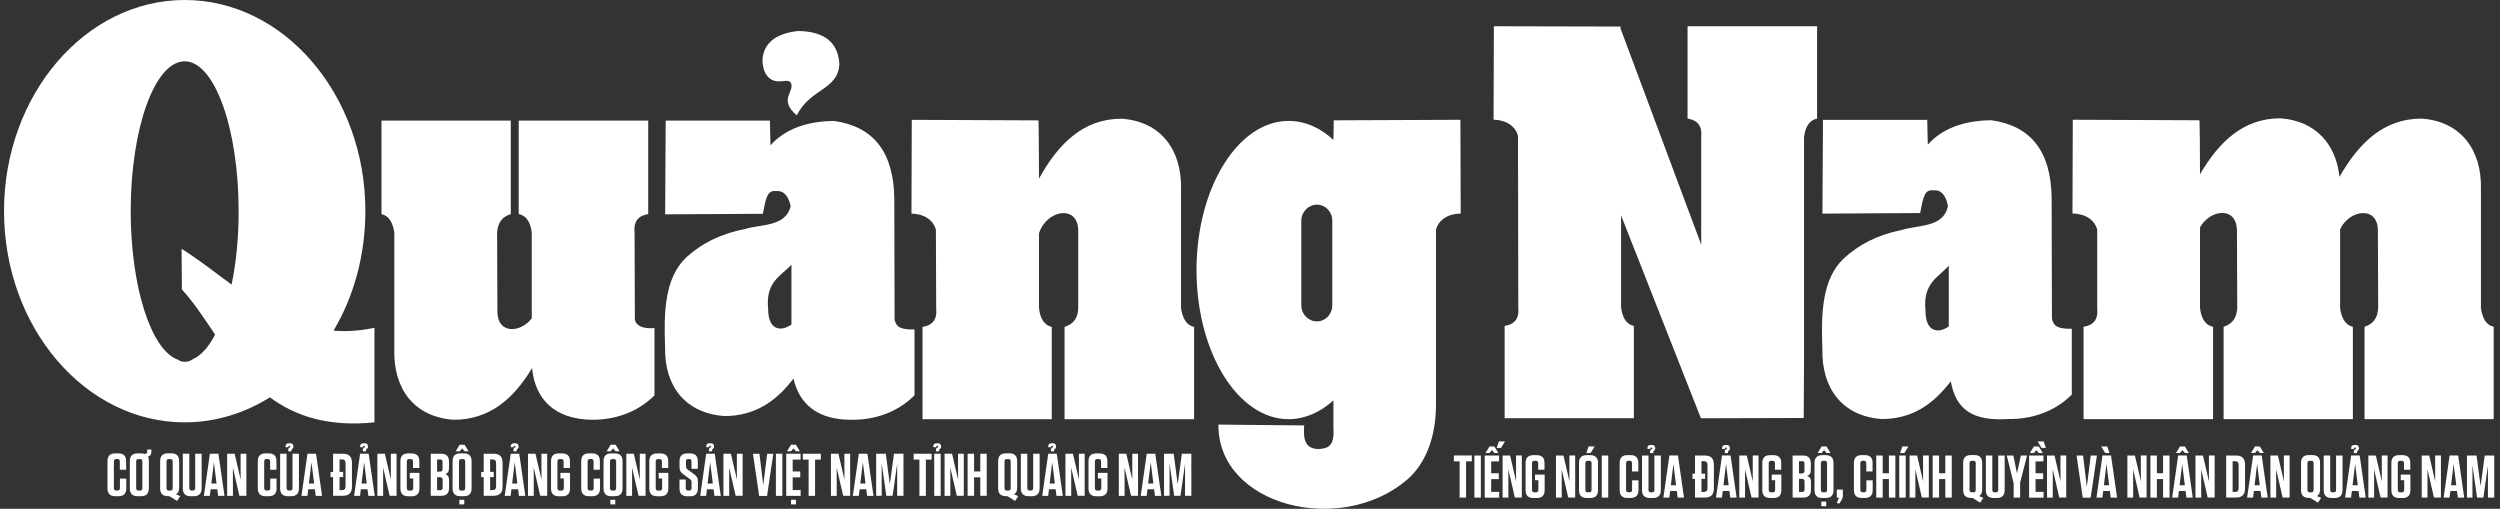 <?xml version="1.0" encoding="utf-8"?>
<!-- Generator: Adobe Illustrator 27.6.1, SVG Export Plug-In . SVG Version: 6.00 Build 0)  -->
<svg version="1.1" id="Layer_1" xmlns="http://www.w3.org/2000/svg" xmlns:xlink="http://www.w3.org/1999/xlink" x="0px" y="0px"
	 viewBox="0 0 503.61 102.49" style="enable-background:new 0 0 503.61 102.49;" xml:space="preserve">
<rect x="0" y="0" width="503.61" height="102.49" fill="#333333" stroke="none"/>
<style type="text/css">
	.st0{fill-rule:evenodd;clip-rule:evenodd;fill:#FFFFFF;}
	.st1{fill:#FFFFFF;}
</style>
<g>
	<path class="st0" d="M159.25,16.57c1.09,1.88-2.64,3.33,1.24,6.66c2.87-5.55,8.29-5.04,8.6-10.33c-0.31-5.04-3.87-6.57-8.29-6.66
		c-4.8,0.51-6.98,2.65-7.21,5.8c0.08,3.41,1.86,4.44,3.49,4.35C158.01,16.4,158.63,16.05,159.25,16.57L159.25,16.57z"/>
	<path class="st0" d="M37.21,0C57.24,0,73.6,19.11,73.6,42.51c0,8.93-2.35,17.28-6.41,24.09c2.52,0.23,5.26,0.06,8.24-0.57v19.05
		c-9.44,0.97-16.02-1.32-21.06-5.04c-5.09,3.2-10.99,5.04-17.17,5.04c-20.03,0-36.39-19.11-36.39-42.57C0.82,19.11,17.18,0,37.21,0
		L37.21,0z M46.65,57.33c-3.32-2.46-6.64-5.04-10.07-7.21l0.06,8.18c2.35,2.57,4.46,5.78,6.69,9.1c-1.26,2.46-2.8,4.18-4.41,4.92
		c-0.57,0.4-1.09,0.57-1.66,0.57c-0.46,0-0.97-0.11-1.49-0.46c-5.32-1.95-9.44-14.59-9.44-29.93c0-16.65,4.86-30.15,10.87-30.15
		c6.01,0,10.87,13.5,10.87,30.15C48.08,47.89,47.57,52.99,46.65,57.33L46.65,57.33z"/>
	<path class="st0" d="M76.85,24.3h26.04v18.83c-1.72,0.51-2.63,1.72-2.75,3.72l0.06,15.91c0,4.58,4.63,4.35,6.92,1.37V46.9
		c-0.23-2.17-1.14-3.49-2.63-3.78V24.3h26.09v18.83c-2,0.29-2.98,1.49-2.75,3.72l0.06,17.28c0,1.6,1.95,2.17,3.95,1.95v13.56
		c-3.38,3.38-7.9,4.98-12.76,4.92c-7.27-0.17-11.27-4.01-11.9-10.41c-3.78,6.29-8.64,10.41-15.79,10.41
		c-8.01-0.57-12.13-6.24-11.96-14.08V46.85c-0.29-1.95-1.03-3.38-2.58-3.72V24.3L76.85,24.3z"/>
	<path class="st0" d="M155.2,29.28c2.8-3.15,7.1-4.86,12.82-4.92c7.95,1.14,11.96,6.24,12.13,15.51l0.06,24.55
		c0.34,1.49,1.26,2,4.01,1.95v13.27c-3.38,3.38-7.95,4.98-12.76,4.92c-6.64,0-10.41-3.03-11.62-8.3c-3.49,4.63-7.84,7.55-13.9,7.55
		c-8.01-0.57-12.13-6.18-11.96-13.85c-0.29-7.21-0.06-14.02,4.29-18.14c2.98-2.69,6.69-4.69,11.79-5.67
		c3.15-1.03,8.24-0.4,9.21-4.63c-0.46-2.17-1.49-3.2-3.03-3.03c-1.66-0.17-1.95,1.37-2.57,4.58l-19.68,0.11l0.11-18.88h21
		L155.2,29.28L155.2,29.28z M159.43,65.38V53.31c-2.12,2.35-5.26,3.38-4.69,8.98C154.74,66.41,157.2,66.93,159.43,65.38
		L159.43,65.38z"/>
	<path class="st0" d="M211.88,84.45h-26.04v-18.6c2-0.29,2.98-1.49,2.75-3.72l-0.06-15.85c-0.51-1.95-2.35-3.2-4.92-3.26l0.06-18.88
		l25.52,0.11c0.06,0.63,0.11,9.1,0.11,11.73c3.89-7.04,8.93-12.07,16.65-12.07c8.01,0.57,12.13,6.41,11.96,14.13v24.09
		c0.34,1.95,1.03,3.38,2.63,3.72v18.6h-26.09v-18.6c1.77-0.57,2.69-1.72,2.75-3.72V46.45c-0.06-5.38-6.47-4.12-7.9,0.57v15.05
		c0.23,2.17,1.14,3.49,2.57,3.78V84.45L211.88,84.45z"/>
	<path class="st0" d="M289.27,81.57v-35.3c0.52-1.95,2.35-3.2,4.98-3.26l-0.06-18.88l-25.52,0.11c0,0.29,0,1.95-0.06,3.95
		c-2.63-2.46-5.72-3.83-9.04-3.83c-10.19,0-18.54,13.5-18.54,30.04c0,16.59,8.35,30.04,18.54,30.04c3.26,0,6.35-1.37,9.04-3.78v5.61
		c0.23,3.55-1.03,4.01-2.8,4.18c-2.86,0.06-3.32-1.83-3.09-4.75l-17.28-0.17c-0.11,16.42,24.6,22.49,37.94,11.16
		C287.38,93.3,289.27,87.7,289.27,81.57L289.27,81.57z M265.29,41.23L265.29,41.23c1.72,0,3.09,1.43,3.09,3.2v17.05
		c0,1.83-1.37,3.26-3.09,3.26l0,0c-1.72,0-3.15-1.43-3.15-3.26V44.44C262.15,42.67,263.58,41.23,265.29,41.23L265.29,41.23z"/>
	<path class="st0" d="M329.13,84.25H303.1v-18.6c2-0.29,2.98-1.49,2.75-3.72l-0.06-34.56c-0.51-1.95-2.35-3.2-4.92-3.26l0.06-18.82
		l25.52,0.06c0,0.06,0,0.17,0,0.4l16.25,43.54V27.61c0.23-2.23-0.74-3.43-2.75-3.72V5.29h26.09v18.6c-1.49,0.29-2.4,1.6-2.63,3.78
		v44.06c0,0.8-0.06,11.73-0.06,12.47l-20.71,0.06L326.56,43.4v18.48c0.23,2.17,1.14,3.49,2.57,3.78V84.25L329.13,84.25z"/>
	<path class="st0" d="M388.34,29.14c2.8-3.15,7.1-4.86,12.82-4.92c7.95,1.14,11.96,6.24,12.13,15.51l0.06,24.49
		c0.34,1.55,1.26,2.06,4,2v13.27c-3.38,3.38-7.95,4.98-12.76,4.92c-7.32,0.46-10.59-1.95-11.62-7.61c-3.55,4.69-7.84,7.61-13.9,7.61
		c-8.01-0.57-12.13-6.24-11.96-14.08c-0.29-7.21-0.06-14.13,4.29-18.25c2.98-2.75,6.69-4.75,11.79-5.78c3.2-1.03,8.35-0.4,9.21-4.81
		c-0.4-2.23-1.43-3.32-3.03-3.15c-1.66-0.17-1.95,1.32-2.57,4.58l-19.68,0.11l0.11-18.88h21L388.34,29.14L388.34,29.14z
		 M392.57,65.76V53.52c-2.12,2.4-5.26,3.43-4.69,9.1C387.88,66.79,390.34,67.31,392.57,65.76L392.57,65.76z"/>
	<path class="st0" d="M502.36,84.43h-26.04v-18.6c1.72-0.57,2.63-1.72,2.75-3.72l-0.06-15.68c0-5.04-5.78-4.23-7.61-0.23v15.91
		c0.29,1.95,1.03,3.38,2.57,3.72v18.6h-26.04v-18.6c1.72-0.57,2.63-1.72,2.75-3.72l-0.06-15.68c-0.06-4.92-5.38-4.29-7.44-0.63
		v16.25c0.23,2.17,1.14,3.49,2.63,3.78v18.6h-26.09v-18.6c2-0.29,2.98-1.49,2.75-3.72V46.26c-0.52-1.95-2.35-3.2-4.98-3.26
		l0.06-18.88l25.52,0.11c0.06,0.57,0.11,7.61,0.11,10.87c3.89-6.64,8.81-11.27,16.19-11.27c7.15,0.52,11.22,5.26,11.9,11.79
		c3.95-6.87,8.93-11.73,16.54-11.73c8.01,0.57,12.13,6.41,11.96,14.13v24.09c0.29,1.95,1.03,3.38,2.57,3.72V84.43L502.36,84.43z"/>
	<path class="st1" d="M25.44,96.41v1.97c0,1.05-0.53,1.58-1.58,1.58h-0.64c-1.05,0-1.57-0.53-1.57-1.58v-5.48
		c0-1.05,0.52-1.57,1.57-1.57h0.63c1.04,0,1.56,0.52,1.56,1.56v1.73h-1.27v-1.66c0-0.33-0.16-0.5-0.48-0.5h-0.22
		c-0.33,0-0.5,0.17-0.5,0.5v5.36c0,0.33,0.17,0.5,0.5,0.5h0.24c0.32,0,0.48-0.17,0.48-0.5v-1.91H25.44L25.44,96.41z M29.98,98.38
		c0,1.05-0.52,1.58-1.57,1.58h-0.69c-1.05,0-1.57-0.53-1.57-1.58v-5.48c0-1.05,0.52-1.57,1.57-1.57h0.69c0.27,0,0.53,0.04,0.78,0.13
		c0.12-0.03,0.21-0.06,0.28-0.1c0.06-0.03,0.11-0.07,0.13-0.12c0.02-0.05,0.04-0.11,0.04-0.18c0-0.07,0.01-0.17,0.01-0.28v-0.23
		h0.85v0.22c0,0.42-0.06,0.72-0.18,0.88c-0.12,0.17-0.29,0.29-0.52,0.35c0.13,0.23,0.19,0.53,0.19,0.9V98.38L29.98,98.38z
		 M28.68,92.97c0-0.33-0.16-0.5-0.48-0.5h-0.27c-0.33,0-0.5,0.17-0.5,0.5v5.36c0,0.33,0.17,0.5,0.5,0.5h0.27
		c0.32,0,0.48-0.17,0.48-0.5V92.97L28.68,92.97z M36.09,98.25c0,0.67-0.21,1.11-0.64,1.33l0.86,0.35l-0.63,0.98l-1.56-0.96h-0.29
		c-1.05,0-1.57-0.53-1.57-1.58v-5.48c0-1.05,0.53-1.57,1.57-1.57h0.69c1.05,0,1.57,0.52,1.57,1.57V98.25L36.09,98.25z M34.79,92.97
		c0-0.33-0.16-0.5-0.48-0.5h-0.27c-0.33,0-0.5,0.17-0.5,0.5v5.36c0,0.33,0.17,0.5,0.5,0.5h0.27c0.32,0,0.48-0.17,0.48-0.5V92.97
		L34.79,92.97z M40.61,98.38c0,1.05-0.52,1.58-1.58,1.58H38.4c-1.05,0-1.57-0.53-1.57-1.58V91.4h1.3v6.92c0,0.33,0.17,0.5,0.5,0.5
		h0.21c0.32,0,0.48-0.17,0.48-0.5V91.4h1.3V98.38L40.61,98.38z M45.22,99.89h-1.28l-0.17-1.33h-1.34l-0.16,1.33h-1.2l1.21-8.49H44
		L45.22,99.89L45.22,99.89z M42.57,97.4h1.05l-0.53-4.29L42.57,97.4L42.57,97.4z M48.23,99.89l-1.32-5.71l0.01,1.49v4.22h-1.16V91.4
		h1.51l1.21,5.23l-0.01-1.42V91.4h1.16v8.48H48.23L48.23,99.89z M55.71,96.41v1.97c0,1.05-0.52,1.58-1.57,1.58H53.5
		c-1.05,0-1.57-0.53-1.57-1.58v-5.48c0-1.05,0.52-1.57,1.57-1.57h0.63c1.04,0,1.56,0.52,1.56,1.56v1.73h-1.27v-1.66
		c0-0.33-0.16-0.5-0.48-0.5h-0.22c-0.33,0-0.5,0.17-0.5,0.5v5.36c0,0.33,0.17,0.5,0.5,0.5h0.24c0.32,0,0.48-0.17,0.48-0.5v-1.91
		H55.71L55.71,96.41z M58.42,90.1c0.05-0.03,0.07-0.07,0.07-0.12v-0.05c0-0.07-0.04-0.11-0.12-0.11h-0.15
		c-0.07,0-0.11,0.04-0.11,0.11v0.15h-0.59v-0.15c0-0.43,0.23-0.64,0.69-0.64h0.24c0.44,0,0.65,0.23,0.65,0.68
		c0,0.12-0.02,0.21-0.05,0.26c-0.04,0.05-0.1,0.13-0.19,0.22h0.01c-0.01,0.01-0.02,0.02-0.02,0.02c-0.01,0.01-0.03,0.02-0.07,0.04
		h0.01c-0.03,0.02-0.06,0.05-0.07,0.07c-0.02,0.02-0.02,0.06-0.01,0.12v0.22h-0.65v-0.29c0-0.06,0.01-0.12,0.02-0.18
		c0.01-0.06,0.06-0.14,0.15-0.23L58.42,90.1L58.42,90.1z M60.21,98.38c0,1.05-0.53,1.58-1.58,1.58H58c-1.05,0-1.57-0.53-1.57-1.58
		V91.4h1.3v6.92c0,0.33,0.17,0.5,0.5,0.5h0.21c0.32,0,0.48-0.17,0.48-0.5V91.4h1.3V98.38L60.21,98.38z M64.88,99.89H63.6l-0.17-1.33
		h-1.34l-0.16,1.33h-1.2l1.21-8.49h1.72L64.88,99.89L64.88,99.89z M62.23,97.4h1.05l-0.53-4.29L62.23,97.4L62.23,97.4z M67.1,96.11
		h-0.51v-1.04h0.51V91.4h1.95c0.63,0,1.1,0.15,1.4,0.45c0.3,0.3,0.45,0.77,0.45,1.4v4.77c0,0.63-0.15,1.1-0.45,1.4
		c-0.3,0.3-0.77,0.45-1.4,0.45H67.1V96.11L67.1,96.11z M68.4,95.06h0.73v1.04H68.4v2.64h0.47c0.49,0,0.74-0.25,0.74-0.75v-4.7
		c0-0.5-0.25-0.75-0.74-0.75H68.4V95.06L68.4,95.06z M73.45,90.1c0.05-0.03,0.07-0.07,0.07-0.12v-0.05c0-0.07-0.04-0.11-0.12-0.11
		h-0.15c-0.07,0-0.11,0.04-0.11,0.11v0.15h-0.59v-0.15c0-0.43,0.23-0.64,0.69-0.64h0.24c0.44,0,0.65,0.23,0.65,0.68
		c0,0.12-0.02,0.21-0.05,0.26c-0.04,0.05-0.1,0.13-0.19,0.22h0.01c-0.01,0.01-0.02,0.02-0.02,0.02c-0.01,0.01-0.03,0.02-0.07,0.04
		h0.01c-0.03,0.02-0.06,0.05-0.07,0.07c-0.02,0.02-0.02,0.06-0.01,0.12v0.22h-0.65v-0.29c0-0.06,0.01-0.12,0.02-0.18
		c0.01-0.06,0.06-0.14,0.15-0.23L73.45,90.1L73.45,90.1z M75.49,99.89H74.2l-0.17-1.33h-1.34l-0.16,1.33h-1.2l1.21-8.49h1.72
		L75.49,99.89L75.49,99.89z M72.83,97.4h1.05l-0.53-4.29L72.83,97.4L72.83,97.4z M78.49,99.89l-1.32-5.71l0.01,1.49v4.22h-1.16V91.4
		h1.51l1.21,5.23l-0.01-1.42V91.4h1.16v8.48H78.49L78.49,99.89z M82.55,96.37v-1.11h1.94v3.13c0,1.05-0.52,1.58-1.57,1.58h-0.69
		c-1.05,0-1.57-0.53-1.57-1.58v-5.48c0-1.05,0.52-1.57,1.57-1.57h0.68c1.04,0,1.56,0.52,1.56,1.56v1.37h-1.27v-1.3
		c0-0.33-0.16-0.5-0.48-0.5h-0.27c-0.33,0-0.5,0.17-0.5,0.5v5.36c0,0.33,0.17,0.5,0.5,0.5h0.29c0.33,0,0.5-0.17,0.5-0.5v-1.95H82.55
		L82.55,96.37z M89.72,95.52c0.25,0.09,0.44,0.23,0.56,0.42c0.12,0.19,0.18,0.46,0.18,0.81v1.56c0,1.05-0.52,1.57-1.57,1.57h-2.12
		V91.4h2.1c1.05,0,1.58,0.53,1.58,1.58v1.25c0,0.39-0.06,0.68-0.18,0.87C90.13,95.29,89.96,95.43,89.72,95.52L89.72,95.52z
		 M89.15,93.03c0-0.32-0.16-0.48-0.48-0.48h-0.62v2.47h0.57c0.36,0,0.53-0.18,0.53-0.53V93.03L89.15,93.03z M88.05,98.75h0.64
		c0.32,0,0.48-0.16,0.48-0.48v-1.61c0-0.36-0.18-0.53-0.53-0.53h-0.59V98.75L88.05,98.75z M92.54,100.68h0.99v0.93h-0.99V100.68
		L92.54,100.68z M95,98.38c0,1.05-0.52,1.58-1.57,1.58h-0.69c-1.05,0-1.57-0.53-1.57-1.58v-5.48c0-1.05,0.52-1.57,1.57-1.57h0.69
		c1.05,0,1.57,0.52,1.57,1.57V98.38L95,98.38z M93.71,92.97c0-0.33-0.16-0.5-0.48-0.5h-0.27c-0.33,0-0.5,0.17-0.5,0.5v5.36
		c0,0.33,0.17,0.5,0.5,0.5h0.27c0.32,0,0.48-0.17,0.48-0.5V92.97L93.71,92.97z M94.4,90.91h-0.8l-0.5-0.58l-0.5,0.58h-0.8l0.8-1.32
		h0.99L94.4,90.91L94.4,90.91z M97.44,96.11h-0.51v-1.04h0.51V91.4h1.95c0.63,0,1.1,0.15,1.4,0.45c0.3,0.3,0.45,0.77,0.45,1.4v4.77
		c0,0.63-0.15,1.1-0.45,1.4c-0.3,0.3-0.77,0.45-1.4,0.45h-1.95V96.11L97.44,96.11z M98.73,95.06h0.73v1.04h-0.73v2.64h0.47
		c0.49,0,0.74-0.25,0.74-0.75v-4.7c0-0.5-0.25-0.75-0.74-0.75h-0.47V95.06L98.73,95.06z M103.79,90.1c0.05-0.03,0.07-0.07,0.07-0.12
		v-0.05c0-0.07-0.04-0.11-0.12-0.11h-0.15c-0.07,0-0.11,0.04-0.11,0.11v0.15h-0.59v-0.15c0-0.43,0.23-0.64,0.69-0.64h0.24
		c0.44,0,0.65,0.23,0.65,0.68c0,0.12-0.02,0.21-0.05,0.26c-0.04,0.05-0.1,0.13-0.19,0.22h0.01c-0.01,0.01-0.02,0.02-0.02,0.02
		c-0.01,0.01-0.03,0.02-0.07,0.04h0.01c-0.03,0.02-0.06,0.05-0.07,0.07c-0.02,0.02-0.02,0.06-0.01,0.12v0.22h-0.65v-0.29
		c0-0.06,0.01-0.12,0.02-0.18c0.01-0.06,0.06-0.14,0.15-0.23L103.79,90.1L103.79,90.1z M105.82,99.89h-1.28l-0.17-1.33h-1.34
		l-0.16,1.33h-1.2l1.21-8.49h1.72L105.82,99.89L105.82,99.89z M103.17,97.4h1.05l-0.53-4.29L103.17,97.4L103.17,97.4z M108.83,99.89
		l-1.32-5.71l0.01,1.49v4.22h-1.16V91.4h1.51l1.21,5.23l-0.01-1.42V91.4h1.16v8.48H108.83L108.83,99.89z M112.89,96.37v-1.11h1.94
		v3.13c0,1.05-0.52,1.58-1.57,1.58h-0.69c-1.05,0-1.57-0.53-1.57-1.58v-5.48c0-1.05,0.52-1.57,1.57-1.57h0.68
		c1.04,0,1.56,0.52,1.56,1.56v1.37h-1.27v-1.3c0-0.33-0.16-0.5-0.48-0.5h-0.27c-0.33,0-0.5,0.17-0.5,0.5v5.36
		c0,0.33,0.17,0.5,0.5,0.5h0.29c0.33,0,0.5-0.17,0.5-0.5v-1.95H112.89L112.89,96.37z M120.87,96.41v1.97c0,1.05-0.53,1.58-1.58,1.58
		h-0.64c-1.05,0-1.57-0.53-1.57-1.58v-5.48c0-1.05,0.52-1.57,1.57-1.57h0.63c1.04,0,1.56,0.52,1.56,1.56v1.73h-1.27v-1.66
		c0-0.33-0.16-0.5-0.48-0.5h-0.22c-0.33,0-0.5,0.17-0.5,0.5v5.36c0,0.33,0.17,0.5,0.5,0.5h0.24c0.32,0,0.48-0.17,0.48-0.5v-1.91
		H120.87L120.87,96.41z M122.95,100.68h0.99v0.93h-0.99V100.68L122.95,100.68z M125.41,98.38c0,1.05-0.52,1.58-1.57,1.58h-0.69
		c-1.05,0-1.57-0.53-1.57-1.58v-5.48c0-1.05,0.52-1.57,1.57-1.57h0.69c1.05,0,1.57,0.52,1.57,1.57V98.38L125.41,98.38z
		 M124.12,92.97c0-0.33-0.16-0.5-0.48-0.5h-0.27c-0.33,0-0.5,0.17-0.5,0.5v5.36c0,0.33,0.17,0.5,0.5,0.5h0.27
		c0.32,0,0.48-0.17,0.48-0.5V92.97L124.12,92.97z M124.81,90.91h-0.8l-0.5-0.58l-0.5,0.58h-0.8l0.8-1.32h0.99L124.81,90.91
		L124.81,90.91z M128.64,99.89l-1.32-5.71l0.01,1.49v4.22h-1.16V91.4h1.51l1.21,5.23l-0.01-1.42V91.4h1.16v8.48H128.64L128.64,99.89
		z M132.69,96.37v-1.11h1.94v3.13c0,1.05-0.52,1.58-1.57,1.58h-0.69c-1.05,0-1.57-0.53-1.57-1.58v-5.48c0-1.05,0.52-1.57,1.57-1.57
		h0.68c1.04,0,1.56,0.52,1.56,1.56v1.37h-1.27v-1.3c0-0.33-0.16-0.5-0.48-0.5h-0.27c-0.33,0-0.5,0.17-0.5,0.5v5.36
		c0,0.33,0.17,0.5,0.5,0.5h0.29c0.33,0,0.5-0.17,0.5-0.5v-1.95H132.69L132.69,96.37z M139.83,95.54c0.15,0.11,0.26,0.21,0.36,0.31
		c0.09,0.1,0.17,0.21,0.23,0.32c0.06,0.11,0.1,0.24,0.13,0.38c0.02,0.14,0.04,0.29,0.04,0.46v1.38c0,1.05-0.53,1.58-1.58,1.58h-0.57
		c-1.04,0-1.56-0.52-1.56-1.56V96.6h1.26v1.74c0,0.32,0.17,0.48,0.5,0.48h0.17c0.33,0,0.5-0.16,0.5-0.48v-1.16
		c0-0.18-0.03-0.32-0.09-0.41s-0.15-0.19-0.27-0.28l-1.31-0.96c-0.29-0.21-0.49-0.42-0.59-0.64c-0.1-0.22-0.16-0.49-0.16-0.82v-1.16
		c0-1.05,0.52-1.57,1.57-1.57h0.55c1.04,0,1.56,0.52,1.56,1.56v1.54h-1.27v-1.49c0-0.32-0.16-0.48-0.48-0.48h-0.16
		c-0.32,0-0.48,0.16-0.48,0.48v0.95c0,0.18,0.03,0.31,0.09,0.41c0.06,0.1,0.15,0.19,0.27,0.28L139.83,95.54L139.83,95.54z
		 M143.16,90.1c0.05-0.03,0.07-0.07,0.07-0.12v-0.05c0-0.07-0.04-0.11-0.12-0.11h-0.15c-0.07,0-0.11,0.04-0.11,0.11v0.15h-0.59
		v-0.15c0-0.43,0.23-0.64,0.69-0.64h0.24c0.44,0,0.65,0.23,0.65,0.68c0,0.12-0.02,0.21-0.05,0.26c-0.04,0.05-0.1,0.13-0.19,0.22
		h0.01c-0.01,0.01-0.02,0.02-0.02,0.02c-0.01,0.01-0.03,0.02-0.07,0.04h0.01c-0.03,0.02-0.06,0.05-0.07,0.07
		c-0.02,0.02-0.02,0.06-0.01,0.12v0.22h-0.65v-0.29c0-0.06,0.01-0.12,0.02-0.18c0.01-0.06,0.06-0.14,0.15-0.23L143.16,90.1
		L143.16,90.1z M145.2,99.89h-1.28l-0.17-1.33h-1.34l-0.16,1.33h-1.2l1.21-8.49h1.72L145.2,99.89L145.2,99.89z M142.54,97.4h1.05
		l-0.53-4.29L142.54,97.4L142.54,97.4z M148.2,99.89l-1.32-5.71l0.01,1.49v4.22h-1.16V91.4h1.51l1.21,5.23l-0.01-1.42V91.4h1.16
		v8.48H148.2L148.2,99.89z M152.93,99.9l-1.25-8.49h1.31l0.76,6.32l0.79-6.32h1.24l-1.26,8.49H152.93L152.93,99.9z M157.6,99.89
		h-1.3V91.4h1.3V99.89L157.6,99.89z M159.35,100.68h0.99v0.93h-0.99V100.68L159.35,100.68z M161.27,91.4v1.18h-1.59v2.4h1.53v1.18
		h-1.53v2.56h1.61v1.17h-2.91V91.4H161.27L161.27,91.4z M161.14,90.91h-0.8l-0.5-0.58l-0.5,0.58h-0.8l0.8-1.32h0.99L161.14,90.91
		L161.14,90.91z M162.89,99.89v-7.31h-1.16V91.4h3.62v1.18h-1.16v7.31H162.89L162.89,99.89z M169.86,99.89l-1.32-5.71l0.01,1.49
		v4.22h-1.16V91.4h1.51l1.21,5.23l-0.01-1.42V91.4h1.16v8.48H169.86L169.86,99.89z M175.96,99.89h-1.28l-0.17-1.33h-1.34L173,99.89
		h-1.2l1.21-8.49h1.72L175.96,99.89L175.96,99.89z M173.3,97.4h1.05l-0.53-4.29L173.3,97.4L173.3,97.4z M182,91.4v8.48h-1.27v-6.45
		l-0.92,6.45h-1.27l-0.93-6.53v6.53h-1.11V91.4h1.94l0.81,6.17l0.84-6.17H182L182,91.4z M185.21,99.89v-7.31h-1.16V91.4h3.62v1.18
		h-1.16v7.31H185.21L185.21,99.89z M188.9,90.1c0.05-0.03,0.07-0.07,0.07-0.12v-0.05c0-0.07-0.04-0.11-0.12-0.11h-0.15
		c-0.07,0-0.11,0.04-0.11,0.11v0.15H188v-0.15c0-0.43,0.23-0.64,0.69-0.64h0.24c0.44,0,0.65,0.23,0.65,0.68
		c0,0.12-0.02,0.21-0.05,0.26c-0.04,0.05-0.1,0.13-0.19,0.22h0.01c-0.01,0.01-0.02,0.02-0.02,0.02c-0.01,0.01-0.03,0.02-0.07,0.04
		h0.01c-0.03,0.02-0.06,0.05-0.07,0.07c-0.02,0.02-0.02,0.06-0.01,0.12v0.22h-0.65v-0.29c0-0.06,0.01-0.12,0.02-0.18
		c0.01-0.06,0.06-0.14,0.15-0.23L188.9,90.1L188.9,90.1z M189.49,99.89h-1.3V91.4h1.3V99.89L189.49,99.89z M192.75,99.89l-1.32-5.71
		l0.01,1.49v4.22h-1.16V91.4h1.51l1.21,5.23l-0.01-1.42V91.4h1.16v8.48H192.75L192.75,99.89z M197.47,94.98V91.4h1.3v8.48h-1.3
		v-3.73h-1.25v3.73h-1.3V91.4h1.3v3.57H197.47L197.47,94.98z M204.9,98.25c0,0.67-0.21,1.11-0.64,1.33l0.86,0.35l-0.63,0.98
		l-1.56-0.96h-0.29c-1.05,0-1.57-0.53-1.57-1.58v-5.48c0-1.05,0.52-1.57,1.57-1.57h0.69c1.05,0,1.57,0.52,1.57,1.57V98.25
		L204.9,98.25z M203.6,92.97c0-0.33-0.16-0.5-0.48-0.5h-0.27c-0.33,0-0.5,0.17-0.5,0.5v5.36c0,0.33,0.17,0.5,0.5,0.5h0.27
		c0.32,0,0.48-0.17,0.48-0.5V92.97L203.6,92.97z M209.42,98.38c0,1.05-0.53,1.58-1.58,1.58h-0.63c-1.05,0-1.57-0.53-1.57-1.58V91.4
		h1.3v6.92c0,0.33,0.17,0.5,0.5,0.5h0.21c0.32,0,0.48-0.17,0.48-0.5V91.4h1.3V98.38L209.42,98.38z M212.06,90.1
		c0.05-0.03,0.07-0.07,0.07-0.12v-0.05c0-0.07-0.04-0.11-0.12-0.11h-0.15c-0.07,0-0.11,0.04-0.11,0.11v0.15h-0.59v-0.15
		c0-0.43,0.23-0.64,0.69-0.64h0.24c0.44,0,0.65,0.23,0.65,0.68c0,0.12-0.02,0.21-0.05,0.26c-0.04,0.05-0.1,0.13-0.19,0.22h0.01
		c-0.01,0.01-0.02,0.02-0.02,0.02c-0.01,0.01-0.03,0.02-0.07,0.04h0.01c-0.03,0.02-0.06,0.05-0.07,0.07
		c-0.02,0.02-0.02,0.06-0.01,0.12v0.22h-0.65v-0.29c0-0.06,0.01-0.12,0.02-0.18c0.01-0.06,0.06-0.14,0.15-0.23L212.06,90.1
		L212.06,90.1z M214.1,99.89h-1.28l-0.17-1.33h-1.34l-0.16,1.33h-1.2l1.21-8.49h1.72L214.1,99.89L214.1,99.89z M211.44,97.4h1.05
		l-0.53-4.29L211.44,97.4L211.44,97.4z M217.1,99.89l-1.32-5.71l0.01,1.49v4.22h-1.16V91.4h1.51l1.21,5.23l-0.01-1.42V91.4h1.16
		v8.48H217.1L217.1,99.89z M221.16,96.37v-1.11h1.94v3.13c0,1.05-0.52,1.58-1.57,1.58h-0.69c-1.05,0-1.57-0.53-1.57-1.58v-5.48
		c0-1.05,0.52-1.57,1.57-1.57h0.68c1.04,0,1.56,0.52,1.56,1.56v1.37h-1.27v-1.3c0-0.33-0.16-0.5-0.48-0.5h-0.27
		c-0.33,0-0.5,0.17-0.5,0.5v5.36c0,0.33,0.17,0.5,0.5,0.5h0.29c0.33,0,0.5-0.17,0.5-0.5v-1.95H221.16L221.16,96.37z M227.85,99.89
		l-1.32-5.71l0.01,1.49v4.22h-1.16V91.4h1.51l1.21,5.23l-0.01-1.42V91.4h1.16v8.48H227.85L227.85,99.89z M233.94,99.89h-1.28
		l-0.17-1.33h-1.34l-0.16,1.33h-1.2l1.21-8.49h1.72L233.94,99.89L233.94,99.89z M231.29,97.4h1.05l-0.53-4.29L231.29,97.4
		L231.29,97.4z M239.99,91.4v8.48h-1.27v-6.45l-0.92,6.45h-1.27l-0.93-6.53v6.53h-1.11V91.4h1.94l0.81,6.17l0.84-6.17H239.99
		L239.99,91.4z"/>
	<path class="st1" d="M294.03,100.24v-7.31h-1.16v-1.18h3.62v1.18h-1.16v7.31H294.03L294.03,100.24z M298.31,100.24h-1.3v-8.48h1.3
		V100.24L298.31,100.24z M301.95,88.92h1.22l-0.81,1.32h-0.86L301.95,88.92L301.95,88.92z M301.98,91.76v1.18h-1.59v2.4h1.53v1.18
		h-1.53v2.56H302v1.17h-2.91v-8.48H301.98L301.98,91.76z M301.84,91.26h-0.8l-0.5-0.58l-0.5,0.58h-0.8l0.8-1.32h0.99L301.84,91.26
		L301.84,91.26z M305.16,100.24l-1.32-5.71l0.01,1.49v4.22h-1.16v-8.48h1.51l1.21,5.23l-0.01-1.42v-3.82h1.16v8.48H305.16
		L305.16,100.24z M309.22,96.72v-1.11h1.94v3.13c0,1.05-0.53,1.58-1.58,1.58h-0.69c-1.05,0-1.57-0.53-1.57-1.58v-5.48
		c0-1.05,0.52-1.57,1.57-1.57h0.68c1.04,0,1.56,0.52,1.56,1.56v1.37h-1.27v-1.3c0-0.33-0.16-0.5-0.48-0.5h-0.27
		c-0.33,0-0.5,0.17-0.5,0.5v5.36c0,0.33,0.17,0.5,0.5,0.5h0.29c0.33,0,0.5-0.17,0.5-0.5v-1.95H309.22L309.22,96.72z M315.91,100.24
		l-1.32-5.71l0.01,1.49v4.22h-1.16v-8.48h1.51l1.21,5.23l-0.01-1.42v-3.82h1.16v8.48H315.91L315.91,100.24z M321.91,98.74
		c0,1.05-0.52,1.58-1.57,1.58h-0.69c-1.05,0-1.57-0.53-1.57-1.58v-5.48c0-1.05,0.52-1.57,1.57-1.57h0.69c1.05,0,1.57,0.53,1.57,1.57
		V98.74L321.91,98.74z M320.61,93.32c0-0.33-0.16-0.5-0.48-0.5h-0.27c-0.33,0-0.5,0.17-0.5,0.5v5.36c0,0.33,0.17,0.5,0.5,0.5h0.27
		c0.32,0,0.48-0.17,0.48-0.5V93.32L320.61,93.32z M320.01,89.94h1.22l-0.81,1.32h-0.86L320.01,89.94L320.01,89.94z M323.97,100.24
		h-1.3v-8.48h1.3V100.24L323.97,100.24z M330.06,96.76v1.97c0,1.05-0.53,1.58-1.58,1.58h-0.64c-1.05,0-1.57-0.53-1.57-1.58v-5.48
		c0-1.05,0.52-1.57,1.57-1.57h0.63c1.04,0,1.56,0.52,1.56,1.56v1.73h-1.27v-1.66c0-0.33-0.16-0.5-0.48-0.5h-0.22
		c-0.33,0-0.5,0.17-0.5,0.5v5.36c0,0.33,0.17,0.5,0.5,0.5h0.24c0.32,0,0.48-0.17,0.48-0.5v-1.91H330.06L330.06,96.76z M332.76,90.45
		c0.05-0.03,0.07-0.07,0.07-0.12v-0.05c0-0.07-0.04-0.11-0.12-0.11h-0.15c-0.07,0-0.11,0.04-0.11,0.11v0.15h-0.59v-0.15
		c0-0.43,0.23-0.64,0.69-0.64h0.24c0.44,0,0.65,0.23,0.65,0.68c0,0.12-0.02,0.21-0.05,0.26c-0.04,0.05-0.1,0.13-0.19,0.22h0.01
		c-0.01,0.01-0.02,0.02-0.02,0.02c-0.01,0.01-0.03,0.02-0.07,0.04h0.01c-0.03,0.02-0.06,0.05-0.07,0.07
		c-0.02,0.02-0.02,0.06-0.01,0.12v0.22h-0.65v-0.29c0-0.06,0.01-0.12,0.02-0.18c0.01-0.06,0.06-0.14,0.15-0.23L332.76,90.45
		L332.76,90.45z M334.56,98.74c0,1.05-0.52,1.58-1.58,1.58h-0.63c-1.05,0-1.57-0.53-1.57-1.58v-6.98h1.3v6.92
		c0,0.33,0.17,0.5,0.5,0.5h0.21c0.32,0,0.48-0.17,0.48-0.5v-6.92h1.3V98.74L334.56,98.74z M339.23,100.24h-1.28l-0.17-1.33h-1.34
		l-0.16,1.33h-1.2l1.21-8.49h1.72L339.23,100.24L339.23,100.24z M336.58,97.75h1.05l-0.53-4.29L336.58,97.75L336.58,97.75z
		 M341.45,96.46h-0.51v-1.04h0.51v-3.66h1.95c0.63,0,1.1,0.15,1.4,0.45c0.3,0.3,0.45,0.77,0.45,1.4v4.77c0,0.63-0.15,1.1-0.45,1.4
		c-0.3,0.3-0.77,0.45-1.4,0.45h-1.95V96.46L341.45,96.46z M342.75,95.42h0.73v1.04h-0.73v2.64h0.47c0.49,0,0.74-0.25,0.74-0.75v-4.7
		c0-0.5-0.25-0.75-0.74-0.75h-0.47V95.42L342.75,95.42z M347.8,90.45c0.05-0.03,0.07-0.07,0.07-0.12v-0.05
		c0-0.07-0.04-0.11-0.12-0.11h-0.15c-0.07,0-0.11,0.04-0.11,0.11v0.15h-0.59v-0.15c0-0.43,0.23-0.64,0.69-0.64h0.24
		c0.44,0,0.65,0.23,0.65,0.68c0,0.12-0.02,0.21-0.05,0.26c-0.04,0.05-0.1,0.13-0.19,0.22h0.01c-0.01,0.01-0.02,0.02-0.02,0.02
		c-0.01,0.01-0.03,0.02-0.07,0.04h0.01c-0.03,0.02-0.06,0.05-0.07,0.07c-0.02,0.02-0.02,0.06-0.01,0.12v0.22h-0.65v-0.29
		c0-0.06,0.01-0.12,0.02-0.18c0.01-0.06,0.06-0.14,0.15-0.23L347.8,90.45L347.8,90.45z M349.83,100.24h-1.28l-0.17-1.33h-1.34
		l-0.16,1.33h-1.2l1.21-8.49h1.72L349.83,100.24L349.83,100.24z M347.18,97.75h1.05l-0.53-4.29L347.18,97.75L347.18,97.75z
		 M352.84,100.24l-1.32-5.71l0.01,1.49v4.22h-1.16v-8.48h1.51l1.21,5.23l-0.01-1.42v-3.82h1.16v8.48H352.84L352.84,100.24z
		 M356.9,96.72v-1.11h1.94v3.13c0,1.05-0.52,1.58-1.57,1.58h-0.69c-1.05,0-1.57-0.53-1.57-1.58v-5.48c0-1.05,0.53-1.57,1.57-1.57
		h0.68c1.04,0,1.56,0.52,1.56,1.56v1.37h-1.27v-1.3c0-0.33-0.16-0.5-0.48-0.5h-0.27c-0.33,0-0.5,0.17-0.5,0.5v5.36
		c0,0.33,0.17,0.5,0.5,0.5h0.29c0.33,0,0.5-0.17,0.5-0.5v-1.95H356.9L356.9,96.72z M364.07,95.88c0.25,0.09,0.44,0.23,0.56,0.42
		c0.12,0.19,0.18,0.46,0.18,0.81v1.56c0,1.05-0.53,1.57-1.58,1.57h-2.12v-8.48h2.1c1.05,0,1.57,0.53,1.57,1.58v1.25
		c0,0.39-0.06,0.68-0.18,0.87C364.48,95.65,364.3,95.79,364.07,95.88L364.07,95.88z M363.5,93.38c0-0.32-0.16-0.48-0.48-0.48h-0.62
		v2.47h0.57c0.36,0,0.53-0.18,0.53-0.53V93.38L363.5,93.38z M362.4,99.1h0.64c0.32,0,0.48-0.16,0.48-0.48V97
		c0-0.36-0.18-0.53-0.53-0.53h-0.59V99.1L362.4,99.1z M366.89,101.04h0.99v0.93h-0.99V101.04L366.89,101.04z M369.35,98.74
		c0,1.05-0.52,1.58-1.57,1.58h-0.69c-1.05,0-1.57-0.53-1.57-1.58v-5.48c0-1.05,0.52-1.57,1.57-1.57h0.69c1.05,0,1.57,0.53,1.57,1.57
		V98.74L369.35,98.74z M368.05,93.32c0-0.33-0.16-0.5-0.48-0.5h-0.27c-0.33,0-0.5,0.17-0.5,0.5v5.36c0,0.33,0.17,0.5,0.5,0.5h0.27
		c0.32,0,0.48-0.17,0.48-0.5V93.32L368.05,93.32z M368.75,91.26h-0.8l-0.5-0.58l-0.5,0.58h-0.8l0.8-1.32h0.99L368.75,91.26
		L368.75,91.26z M371.24,99.62c0,0.17-0.01,0.31-0.02,0.42c-0.01,0.11-0.03,0.22-0.07,0.32c-0.03,0.1-0.08,0.2-0.14,0.31
		c-0.06,0.11-0.14,0.23-0.24,0.38l-0.28,0.41l-0.5-0.15l0.16-0.33c0.07-0.17,0.13-0.31,0.18-0.43c0.04-0.12,0.08-0.22,0.1-0.32
		h-0.42v-1.61h1.22V99.62L371.24,99.62z M377.24,96.76v1.97c0,1.05-0.53,1.58-1.57,1.58h-0.64c-1.05,0-1.57-0.53-1.57-1.58v-5.48
		c0-1.05,0.52-1.57,1.57-1.57h0.63c1.04,0,1.56,0.52,1.56,1.56v1.73h-1.27v-1.66c0-0.33-0.16-0.5-0.48-0.5h-0.22
		c-0.33,0-0.5,0.17-0.5,0.5v5.36c0,0.33,0.17,0.5,0.5,0.5h0.24c0.32,0,0.48-0.17,0.48-0.5v-1.91H377.24L377.24,96.76z M380.51,95.33
		v-3.57h1.3v8.48h-1.3v-3.73h-1.25v3.73h-1.3v-8.48h1.3v3.57H380.51L380.51,95.33z M383.89,100.24h-1.3v-8.48h1.3V100.24
		L383.89,100.24z M383.21,89.94h1.22l-0.81,1.32h-0.86L383.21,89.94L383.21,89.94z M387.15,100.24l-1.32-5.71l0.01,1.49v4.22h-1.16
		v-8.48h1.51l1.21,5.23l-0.01-1.42v-3.82h1.16v8.48H387.15L387.15,100.24z M391.87,95.33v-3.57h1.3v8.48h-1.3v-3.73h-1.25v3.73h-1.3
		v-8.48h1.3v3.57H391.87L391.87,95.33z M399.3,98.6c0,0.67-0.21,1.11-0.64,1.33l0.86,0.35l-0.63,0.98l-1.56-0.96h-0.29
		c-1.05,0-1.57-0.53-1.57-1.58v-5.48c0-1.05,0.52-1.57,1.57-1.57h0.69c1.05,0,1.57,0.53,1.57,1.57V98.6L399.3,98.6z M398,93.32
		c0-0.33-0.16-0.5-0.48-0.5h-0.27c-0.33,0-0.5,0.17-0.5,0.5v5.36c0,0.33,0.17,0.5,0.5,0.5h0.27c0.32,0,0.48-0.17,0.48-0.5V93.32
		L398,93.32z M403.82,98.74c0,1.05-0.52,1.58-1.58,1.58h-0.63c-1.05,0-1.57-0.53-1.57-1.58v-6.98h1.3v6.92c0,0.33,0.17,0.5,0.5,0.5
		h0.21c0.32,0,0.48-0.17,0.48-0.5v-6.92h1.3V98.74L403.82,98.74z M406.94,97.22v3.02h-1.3v-2.88l-1.39-5.6h1.33l0.73,3.61l0.78-3.61
		h1.25L406.94,97.22L406.94,97.22z M412.13,90.24h-0.86l-0.81-1.32h1.22L412.13,90.24L412.13,90.24z M411.64,91.76v1.18h-1.59v2.4
		h1.53v1.18h-1.53v2.56h1.61v1.17h-2.91v-8.48H411.64L411.64,91.76z M411.51,91.26h-0.8l-0.5-0.58l-0.5,0.58h-0.8l0.8-1.32h0.99
		L411.51,91.26L411.51,91.26z M414.83,100.24l-1.32-5.71l0.01,1.49v4.22h-1.16v-8.48h1.51l1.21,5.23l-0.01-1.42v-3.82h1.16v8.48
		H414.83L414.83,100.24z M419.56,100.25l-1.25-8.49h1.31l0.76,6.32l0.79-6.32h1.24l-1.26,8.49H419.56L419.56,100.25z M426.47,100.24
		h-1.28l-0.17-1.33h-1.34l-0.16,1.33h-1.2l1.21-8.49h1.72L426.47,100.24L426.47,100.24z M423.82,97.75h1.05l-0.53-4.29L423.82,97.75
		L423.82,97.75z M424.94,91.26h-0.86l-0.81-1.32h1.22L424.94,91.26L424.94,91.26z M431.02,100.24l-1.32-5.71l0.01,1.49v4.22h-1.16
		v-8.48h1.51l1.21,5.23l-0.01-1.42v-3.82h1.16v8.48H431.02L431.02,100.24z M435.74,95.33v-3.57h1.3v8.48h-1.3v-3.73h-1.25v3.73h-1.3
		v-8.48h1.3v3.57H435.74L435.74,95.33z M440.44,100.24l-0.17-1.33h-1.34l-0.16,1.33h-1.2l1.21-8.49h1.72l1.22,8.49H440.44
		L440.44,100.24z M439.07,97.75h1.05l-0.53-4.29L439.07,97.75L439.07,97.75z M440.94,91.26h-0.8l-0.5-0.58l-0.5,0.58h-0.8l0.8-1.32
		h0.99L440.94,91.26L440.94,91.26z M444.73,100.24l-1.32-5.71l0.01,1.49v4.22h-1.16v-8.48h1.51l1.21,5.23l-0.01-1.42v-3.82h1.16
		v8.48H444.73L444.73,100.24z M448.45,91.76h1.95c0.63,0,1.1,0.15,1.4,0.45c0.3,0.3,0.45,0.77,0.45,1.4v4.77
		c0,0.63-0.15,1.1-0.45,1.4c-0.3,0.3-0.77,0.45-1.4,0.45h-1.95V91.76L448.45,91.76z M449.75,99.1h0.47c0.49,0,0.74-0.25,0.74-0.75
		v-4.7c0-0.5-0.25-0.75-0.74-0.75h-0.47V99.1L449.75,99.1z M455.54,100.24l-0.17-1.33h-1.34l-0.16,1.33h-1.2l1.21-8.49h1.72
		l1.22,8.49H455.54L455.54,100.24z M454.17,97.75h1.05l-0.53-4.29L454.17,97.75L454.17,97.75z M456.04,91.26h-0.8l-0.5-0.58
		l-0.5,0.58h-0.8l0.8-1.32h0.99L456.04,91.26L456.04,91.26z M459.83,100.24l-1.32-5.71l0.01,1.49v4.22h-1.16v-8.48h1.51l1.21,5.23
		l-0.01-1.42v-3.82h1.16v8.48H459.83L459.83,100.24z M467.36,98.6c0,0.67-0.21,1.11-0.64,1.33l0.86,0.35l-0.63,0.98l-1.56-0.96
		h-0.29c-1.05,0-1.57-0.53-1.57-1.58v-5.48c0-1.05,0.52-1.57,1.57-1.57h0.69c1.05,0,1.57,0.53,1.57,1.57V98.6L467.36,98.6z
		 M466.07,93.32c0-0.33-0.16-0.5-0.48-0.5h-0.27c-0.33,0-0.5,0.17-0.5,0.5v5.36c0,0.33,0.17,0.5,0.5,0.5h0.27
		c0.32,0,0.48-0.17,0.48-0.5V93.32L466.07,93.32z M471.88,98.74c0,1.05-0.53,1.58-1.58,1.58h-0.63c-1.05,0-1.57-0.53-1.57-1.58
		v-6.98h1.3v6.92c0,0.33,0.17,0.5,0.5,0.5h0.21c0.32,0,0.48-0.17,0.48-0.5v-6.92h1.3V98.74L471.88,98.74z M474.52,90.45
		c0.05-0.03,0.07-0.07,0.07-0.12v-0.05c0-0.07-0.04-0.11-0.12-0.11h-0.15c-0.07,0-0.11,0.04-0.11,0.11v0.15h-0.59v-0.15
		c0-0.43,0.23-0.64,0.69-0.64h0.24c0.44,0,0.65,0.23,0.65,0.68c0,0.12-0.02,0.21-0.05,0.26c-0.04,0.05-0.1,0.13-0.19,0.22h0.01
		c-0.01,0.01-0.02,0.02-0.02,0.02c-0.01,0.01-0.03,0.02-0.07,0.04h0.01c-0.03,0.02-0.06,0.05-0.07,0.07
		c-0.02,0.02-0.02,0.06-0.01,0.12v0.22h-0.65v-0.29c0-0.06,0.01-0.12,0.02-0.18c0.01-0.06,0.06-0.14,0.15-0.23L474.52,90.45
		L474.52,90.45z M476.56,100.24h-1.28l-0.17-1.33h-1.34l-0.16,1.33h-1.2l1.21-8.49h1.72L476.56,100.24L476.56,100.24z M473.91,97.75
		h1.05l-0.53-4.29L473.91,97.75L473.91,97.75z M479.56,100.24l-1.32-5.71l0.01,1.49v4.22h-1.16v-8.48h1.51l1.21,5.23l-0.01-1.42
		v-3.82h1.16v8.48H479.56L479.56,100.24z M483.62,96.72v-1.11h1.94v3.13c0,1.05-0.52,1.58-1.57,1.58h-0.69
		c-1.05,0-1.57-0.53-1.57-1.58v-5.48c0-1.05,0.52-1.57,1.57-1.57h0.68c1.04,0,1.56,0.52,1.56,1.56v1.37h-1.27v-1.3
		c0-0.33-0.16-0.5-0.48-0.5h-0.27c-0.33,0-0.5,0.17-0.5,0.5v5.36c0,0.33,0.17,0.5,0.5,0.5h0.29c0.33,0,0.5-0.17,0.5-0.5v-1.95
		H483.62L483.62,96.72z M490.31,100.24l-1.32-5.71l0.01,1.49v4.22h-1.16v-8.48h1.51l1.21,5.23l-0.01-1.42v-3.82h1.16v8.48H490.31
		L490.31,100.24z M496.4,100.24h-1.28l-0.17-1.33h-1.34l-0.16,1.33h-1.2l1.21-8.49h1.72L496.4,100.24L496.4,100.24z M493.75,97.75
		h1.05l-0.53-4.29L493.75,97.75L493.75,97.75z M502.45,91.76v8.48h-1.27v-6.45l-0.92,6.45h-1.27l-0.93-6.53v6.53h-1.11v-8.48h1.94
		l0.81,6.17l0.84-6.17H502.45L502.45,91.76z"/>
</g>
</svg>
